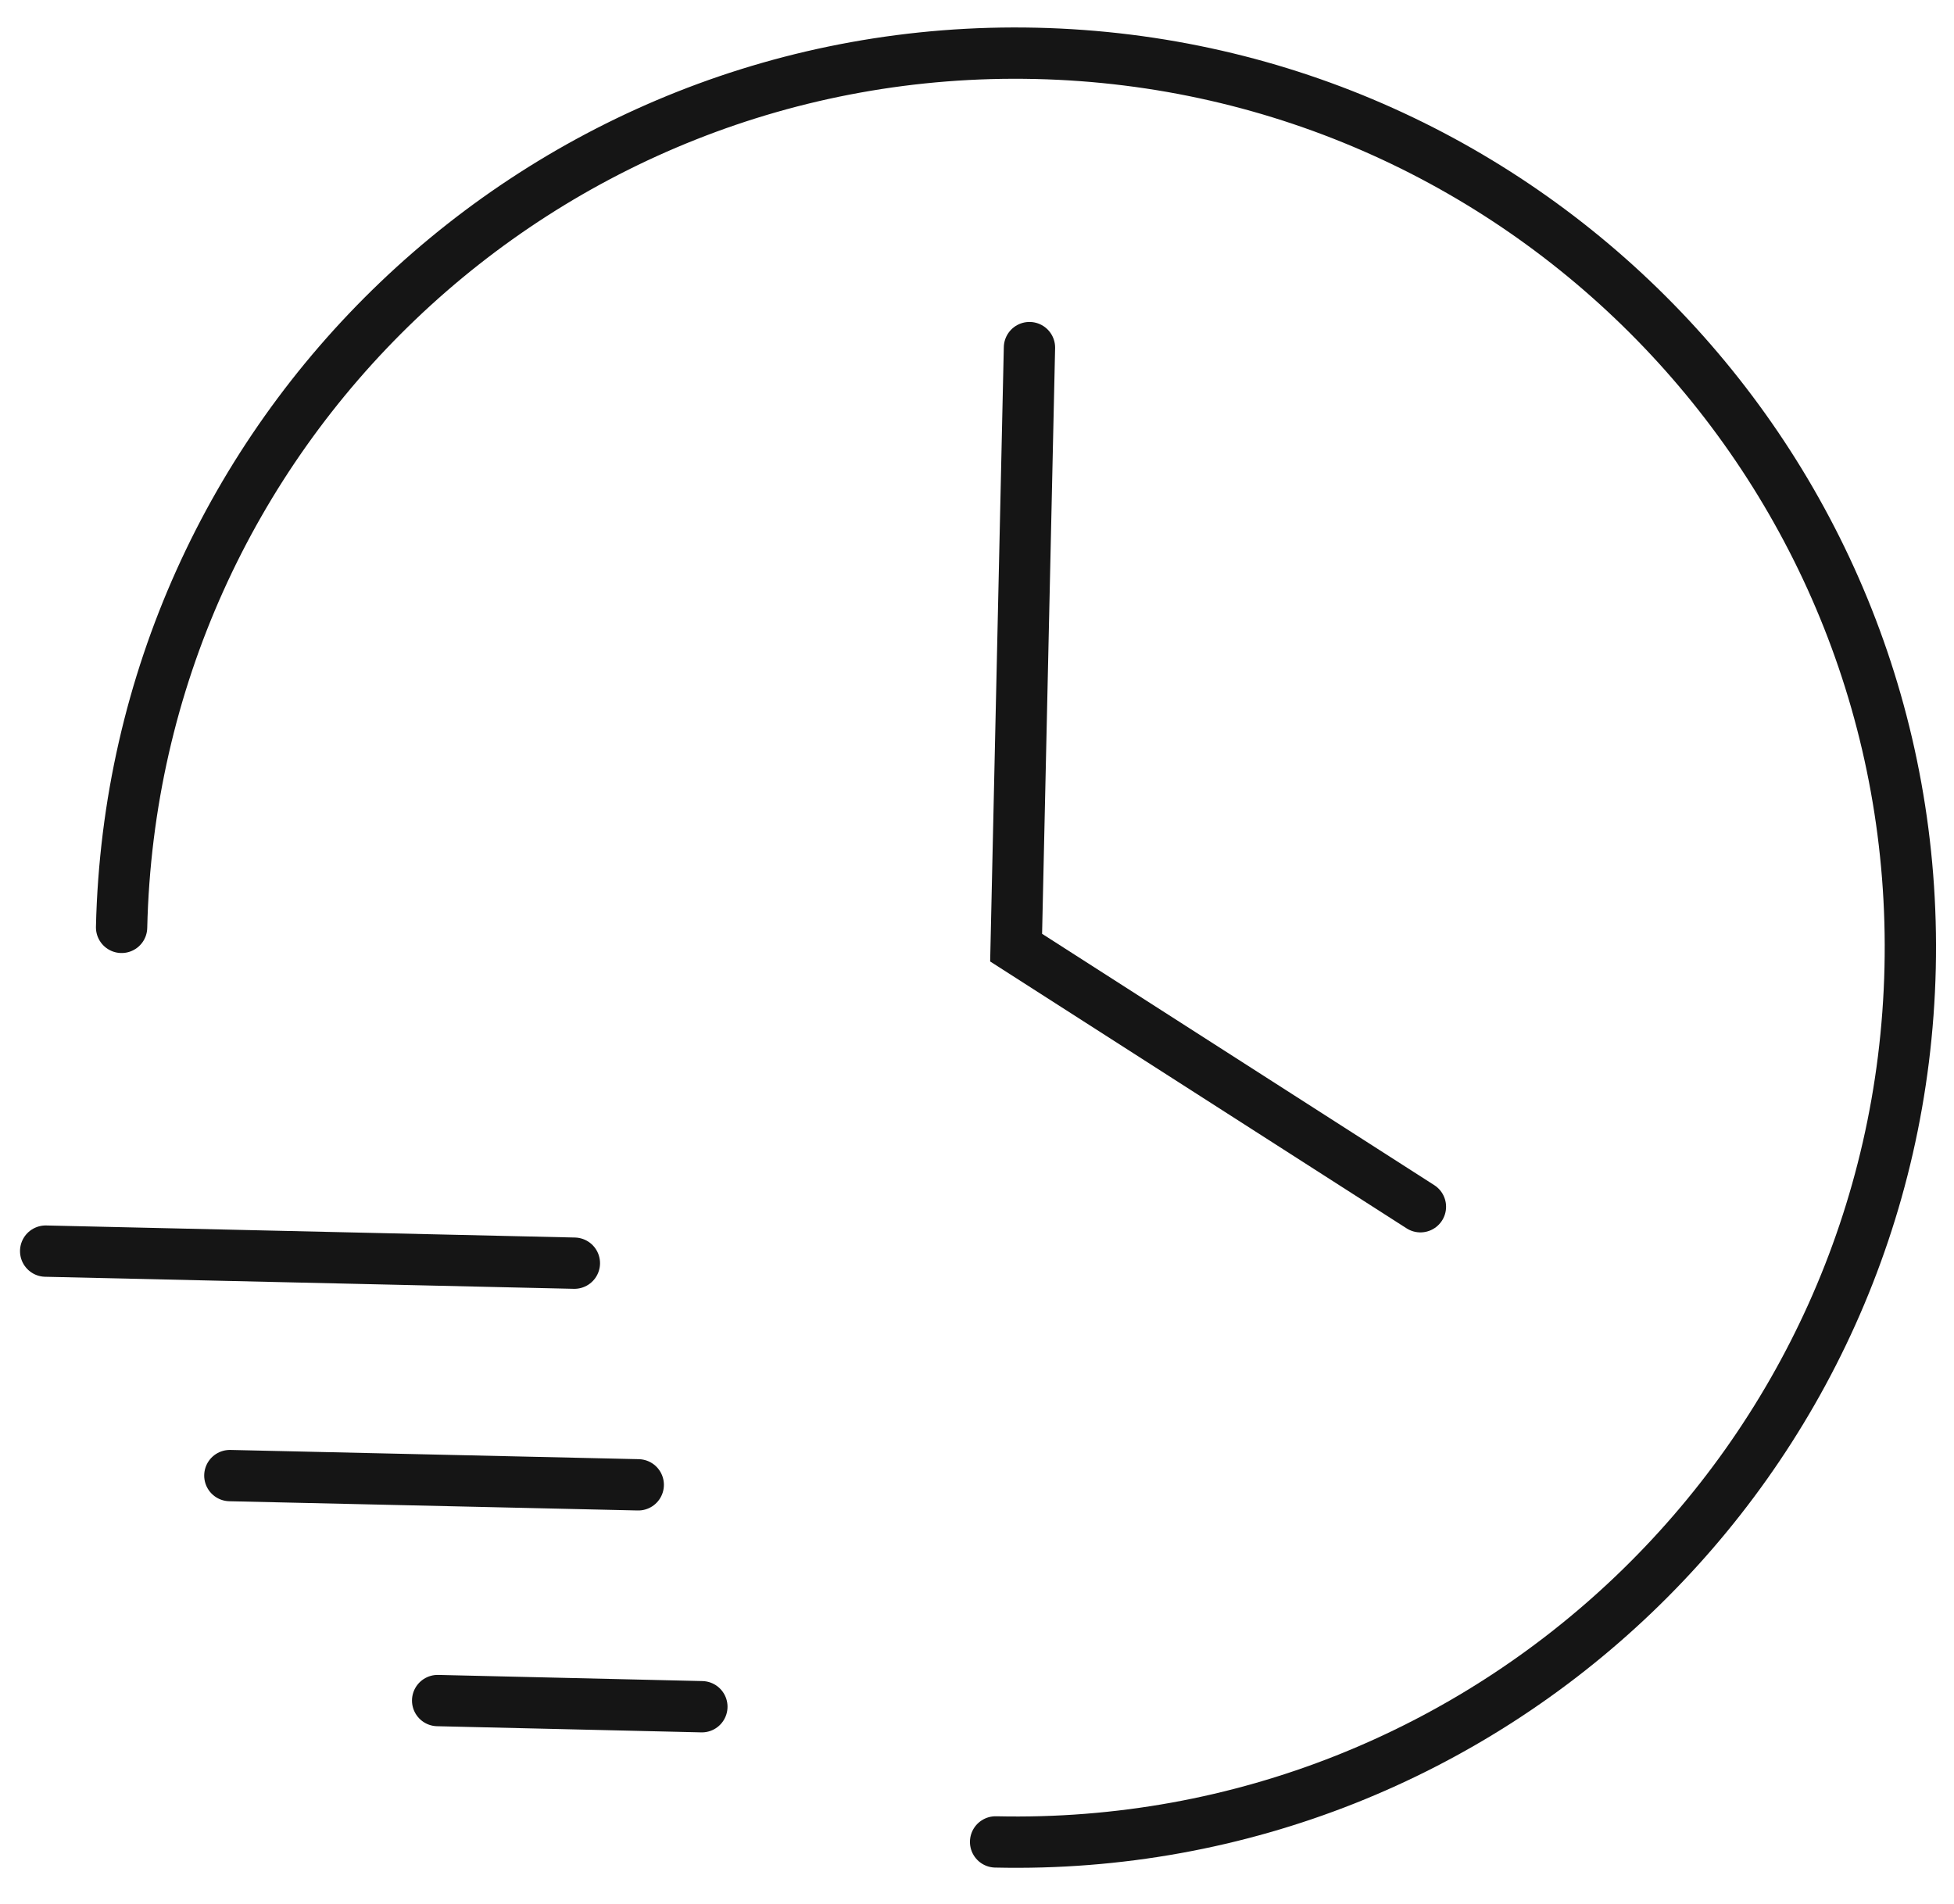 <?xml version="1.0" encoding="UTF-8"?>
<svg id="Ebene_1" xmlns="http://www.w3.org/2000/svg" viewBox="0 0 76.17 74.21">
  <defs>
    <style>
      .cls-1 {
        fill: none;
        stroke: #151515;
        stroke-linecap: round;
        stroke-width: 2px;
      }
    </style>
  </defs>
  <polyline class="cls-1" points="40.13 13.55 39.61 36.94 55.37 47.04"/>
  <line class="cls-1" x1="1.78" y1="48.77" x2="22.39" y2="49.24"/>
  <line class="cls-1" x1="8.96" y1="57.52" x2="24.88" y2="57.88"/>
  <line class="cls-1" x1="17.06" y1="66.29" x2="27.36" y2="66.53"/>
  <path class="cls-1" d="M4.74,36.15C5.18,16.89,21.14,1.64,40.39,2.08s34.51,16.4,34.07,35.65-16.4,34.51-35.65,34.07"/>
</svg>
